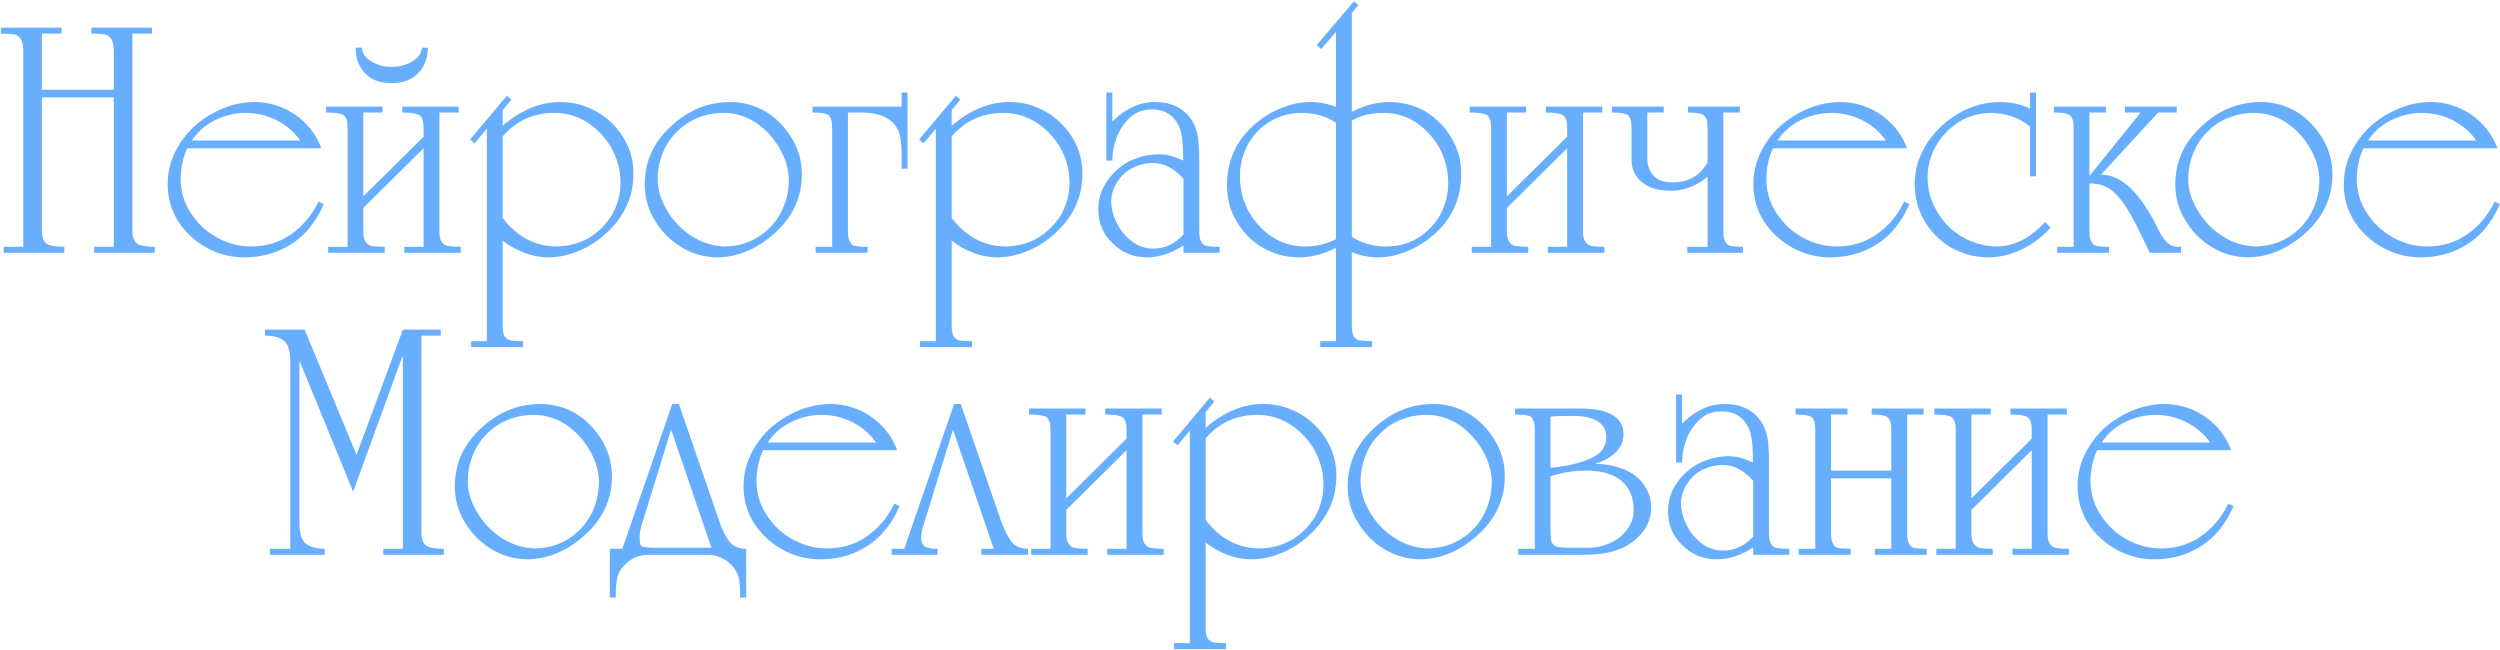 <?xml version="1.0" encoding="UTF-8"?> <svg xmlns="http://www.w3.org/2000/svg" width="712" height="185" viewBox="0 0 712 185" fill="none"><path d="M11.928 27.741V65.904C12.026 67.79 12.53 68.993 13.44 69.513C14.399 70.033 16.025 70.293 18.317 70.293V72H1.053V70.293H6.637V13.964C6.523 12.566 6.255 11.566 5.832 10.964C5.426 10.363 4.8 9.965 3.954 9.77C2.881 9.64 1.646 9.575 0.248 9.575V7.868H17.537V9.575H11.928V25.547H32.412V13.964C32.298 12.566 32.03 11.566 31.607 10.964C31.201 10.347 30.567 9.948 29.705 9.77C28.665 9.64 27.437 9.575 26.023 9.575V7.868H43.287V9.575H37.703V65.904C37.801 67.79 38.297 68.993 39.191 69.513C40.15 70.033 41.784 70.293 44.092 70.293V72H26.828V70.293H32.412V27.741H11.928ZM92.179 58.125C90.879 61.23 89.115 63.961 86.888 66.318C84.758 68.529 82.165 70.26 79.109 71.512C76.231 72.699 73.029 73.292 69.501 73.292C65.73 73.292 62.169 72.366 58.821 70.513C55.52 68.708 52.822 66.204 50.725 63.002C48.741 59.832 47.75 56.337 47.75 52.516C47.75 48.257 48.945 44.331 51.334 40.739C53.578 37.211 56.675 34.382 60.625 32.253C64.494 30.123 68.485 29.058 72.598 29.058C75.28 29.058 77.947 29.619 80.596 30.741C83.132 31.846 85.368 33.415 87.302 35.447C89.188 37.447 90.586 39.706 91.496 42.226H53.334C52.163 44.697 51.529 47.534 51.432 50.736C51.432 54.41 52.367 57.67 54.236 60.515C56.171 63.555 58.666 65.92 61.722 67.611C64.892 69.334 68.119 70.195 71.403 70.195C75.744 70.195 79.54 69.066 82.791 66.806C86.221 64.416 88.855 61.287 90.692 57.418L92.179 58.125ZM85.498 40.031C83.84 37.625 81.604 35.699 78.792 34.252C76.044 32.854 73.086 32.155 69.916 32.155C66.892 32.155 63.982 32.854 61.186 34.252C58.406 35.65 56.219 37.577 54.626 40.031H85.498ZM103.469 55.93L120.636 38.934V36.447C120.636 34.464 120.206 33.228 119.344 32.74C118.499 32.285 116.905 32.057 114.565 32.057V30.351H130.634V32.057H125.148V65.904C125.148 67.334 125.375 68.334 125.83 68.903C126.334 69.602 126.968 70 127.732 70.098C128.675 70.228 129.846 70.293 131.244 70.293V72H115.15V70.293H120.636V42.226L103.469 59.222V65.904C103.469 67.334 103.705 68.334 104.177 68.903C104.664 69.602 105.29 70 106.054 70.098C106.997 70.228 108.168 70.293 109.566 70.293V72H93.472V70.293H98.983V36.447C98.983 34.496 98.576 33.261 97.763 32.74C96.951 32.285 95.325 32.057 92.886 32.057V30.351H108.956V32.057H103.469V55.93ZM103.079 13.574C103.079 15.086 103.973 16.386 105.762 17.475C107.403 18.532 109.338 19.06 111.565 19.06C112.996 19.06 114.361 18.825 115.662 18.353C116.93 17.882 117.995 17.223 118.856 16.378C119.718 15.516 120.149 14.582 120.149 13.574H121.856C121.856 16.467 120.953 18.865 119.149 20.767C117.409 22.702 114.882 23.669 111.565 23.669C108.168 23.669 105.632 22.734 103.957 20.865C102.169 18.947 101.275 16.516 101.275 13.574H103.079ZM143.168 35.837C148.403 31.318 153.857 29.058 159.53 29.058C162.473 29.058 165.139 29.587 167.529 30.643C170.065 31.667 172.3 33.13 174.234 35.032C176.267 37.081 177.795 39.283 178.819 41.641C179.876 44.031 180.404 46.656 180.404 49.517C180.404 55.857 177.973 61.352 173.113 66.001C170.707 68.31 168.081 70.074 165.236 71.293C162.196 72.626 159.165 73.292 156.141 73.292C153.816 73.292 151.556 72.862 149.362 72C146.842 71.025 144.777 69.862 143.168 68.513V92.776C143.168 94.125 143.363 95.158 143.753 95.873C144.29 96.507 144.891 96.873 145.558 96.97C146.501 97.1 147.63 97.165 148.947 97.165V98.872H134.17V97.165H138.657V36.642L135.17 40.836L133.877 39.739L144.363 27.254L145.655 28.351L143.168 31.35V35.837ZM143.168 62.1C147.346 67.497 152.507 70.195 158.652 70.195C162.034 70.098 165.09 69.269 167.821 67.708C170.569 65.969 172.739 63.774 174.332 61.124C175.925 58.312 176.722 55.28 176.722 52.029C176.722 48.615 175.893 45.38 174.234 42.324C172.56 39.316 170.26 36.853 167.334 34.935C164.472 33.082 161.31 32.155 157.848 32.155C151.914 32.155 147.021 34.382 143.168 38.837V62.1ZM203.984 73.292C200.343 73.195 196.977 72.195 193.889 70.293C190.849 68.456 188.353 65.896 186.403 62.612C184.549 59.588 183.623 56.223 183.623 52.516C183.623 46.16 186.012 40.739 190.792 36.252C195.783 31.456 201.513 29.058 207.983 29.058C211.625 29.058 215.022 29.985 218.176 31.838C221.086 33.626 223.549 36.162 225.565 39.446C227.434 42.584 228.369 45.973 228.369 49.615C228.369 55.971 225.971 61.401 221.175 65.904C215.957 70.829 210.227 73.292 203.984 73.292ZM187.305 51.029C187.305 53.955 188.175 56.881 189.914 59.807C191.653 62.799 193.946 65.229 196.791 67.099C199.635 68.968 202.732 70 206.081 70.195C209.804 70.195 213.072 69.301 215.884 67.513C218.745 65.725 220.94 63.36 222.468 60.417C223.931 57.556 224.663 54.427 224.663 51.029C224.565 47.989 223.663 45.022 221.956 42.129C220.233 39.186 218.005 36.788 215.274 34.935C212.413 33.082 209.349 32.155 206.081 32.155C202.537 32.155 199.278 33.017 196.303 34.74C193.425 36.528 191.19 38.861 189.597 41.738C188.069 44.713 187.305 47.81 187.305 51.029ZM256.777 30.351V26.351H258.46V48.03H256.777V44.226C256.777 41.95 256.639 40.153 256.363 38.837C256.07 37.341 255.371 36.04 254.266 34.935C252.348 33.017 249.389 32.057 245.39 32.057H241.488V65.904C241.488 67.302 241.691 68.302 242.098 68.903C242.39 69.586 242.919 69.984 243.683 70.098C244.626 70.228 245.755 70.293 247.072 70.293V72H232.295V70.293H237.001V36.447C237.001 34.529 236.636 33.293 235.904 32.74C235.237 32.285 233.734 32.057 231.393 32.057V30.351H256.777ZM271.043 35.837C276.277 31.318 281.731 29.058 287.405 29.058C290.347 29.058 293.013 29.587 295.403 30.643C297.939 31.667 300.175 33.13 302.109 35.032C304.141 37.081 305.669 39.283 306.693 41.641C307.75 44.031 308.278 46.656 308.278 49.517C308.278 55.857 305.848 61.352 300.987 66.001C298.581 68.31 295.956 70.074 293.111 71.293C290.071 72.626 287.039 73.292 284.015 73.292C281.691 73.292 279.431 72.862 277.236 72C274.717 71.025 272.652 69.862 271.043 68.513V92.776C271.043 94.125 271.238 95.158 271.628 95.873C272.164 96.507 272.766 96.873 273.432 96.97C274.375 97.1 275.505 97.165 276.822 97.165V98.872H262.045V97.165H266.531V36.642L263.044 40.836L261.752 39.739L272.238 27.254L273.53 28.351L271.043 31.35V35.837ZM271.043 62.1C275.221 67.497 280.382 70.195 286.527 70.195C289.908 70.098 292.965 69.269 295.696 67.708C298.443 65.969 300.613 63.774 302.207 61.124C303.8 58.312 304.596 55.28 304.596 52.029C304.596 48.615 303.767 45.38 302.109 42.324C300.435 39.316 298.134 36.853 295.208 34.935C292.347 33.082 289.185 32.155 285.722 32.155C279.789 32.155 274.895 34.382 271.043 38.837V62.1ZM337.053 69.903C333.623 72.163 330.16 73.292 326.665 73.292C322.796 73.292 319.536 71.959 316.886 69.293C314.155 66.692 312.79 63.465 312.79 59.612C312.79 56.654 313.619 53.988 315.277 51.614C316.919 49.192 319.048 47.298 321.666 45.932C324.462 44.599 327.258 43.933 330.054 43.933C332.249 43.933 334.549 44.534 336.955 45.737V44.543C336.955 40.397 336.524 37.463 335.663 35.74C334.167 32.683 331.631 31.155 328.055 31.155C325.632 31.155 323.608 31.887 321.983 33.35C320.292 34.829 318.992 36.723 318.081 39.032C317.22 41.242 316.789 43.478 316.789 45.737H315.082V26.351H316.789V34.642C320.512 30.919 324.535 29.058 328.859 29.058C333.655 29.058 337.183 30.79 339.442 34.252C340.385 35.813 340.954 37.406 341.149 39.032C341.409 40.543 341.54 42.746 341.54 45.64V65.904C341.54 67.269 341.743 68.269 342.149 68.903C342.539 69.602 343.141 70 343.954 70.098C344.864 70.228 345.994 70.293 347.343 70.293V72H337.053V69.903ZM337.053 50.931C334.37 47.924 331.477 46.42 328.372 46.42C326.388 46.42 324.454 46.892 322.568 47.834C320.829 48.664 319.365 49.997 318.179 51.834C317.041 53.573 316.472 55.499 316.472 57.613C316.569 59.791 317.171 61.888 318.276 63.904C319.349 65.953 320.78 67.619 322.568 68.903C324.34 70.171 326.307 70.805 328.469 70.805C331.737 70.805 334.598 69.472 337.053 66.806V50.931ZM384.993 31.838C388.635 29.985 392.195 29.058 395.674 29.058C399.332 29.058 402.762 29.952 405.965 31.741C409.086 33.659 411.549 36.162 413.353 39.251C415.223 42.275 416.157 45.697 416.157 49.517C416.157 56.101 413.857 61.596 409.257 66.001C406.867 68.293 404.233 70.057 401.356 71.293C398.348 72.626 395.325 73.292 392.285 73.292C389.797 73.292 387.367 72.797 384.993 71.805V92.776C384.993 94.125 385.189 95.158 385.579 95.873C386.115 96.507 386.717 96.873 387.383 96.97C388.326 97.1 389.456 97.165 390.773 97.165V98.872H375.995V97.165H380.482V70.61C376.987 72.398 373.459 73.292 369.899 73.292C366.193 73.292 362.763 72.366 359.609 70.513C356.504 68.708 354.041 66.237 352.22 63.099C350.367 60.076 349.44 56.654 349.44 52.833C349.44 46.233 351.732 40.739 356.317 36.349C358.707 34.057 361.34 32.293 364.218 31.058C367.258 29.725 370.281 29.058 373.289 29.058C375.727 29.058 378.125 29.521 380.482 30.448V9.087L376.288 13.964L374.996 12.867L385.579 0.381L386.896 1.479L384.993 3.673V31.838ZM380.482 68.098V34.935C377.637 33.082 374.41 32.155 370.801 32.155C367.485 32.155 364.486 32.952 361.803 34.545C359.024 36.219 356.894 38.414 355.415 41.129C353.886 44.006 353.122 47.071 353.122 50.322C353.122 53.687 353.919 56.914 355.512 60.003C357.187 63.059 359.422 65.53 362.218 67.416C365.079 69.269 368.209 70.195 371.606 70.195C374.874 70.195 377.832 69.496 380.482 68.098ZM384.993 34.35V67.416C387.838 69.269 391.098 70.195 394.772 70.195C398.088 70.195 401.088 69.399 403.77 67.806C406.55 66.034 408.679 63.839 410.159 61.222C411.687 58.344 412.451 55.28 412.451 52.029C412.451 48.664 411.654 45.428 410.061 42.324C408.371 39.283 406.135 36.821 403.355 34.935C400.608 33.082 397.479 32.155 393.967 32.155C390.488 32.155 387.497 32.887 384.993 34.35ZM429.155 55.93L446.322 38.934V36.447C446.322 34.464 445.891 33.228 445.029 32.74C444.184 32.285 442.591 32.057 440.25 32.057V30.351H456.319V32.057H450.833V65.904C450.833 67.334 451.06 68.334 451.516 68.903C452.02 69.602 452.654 70 453.418 70.098C454.361 70.228 455.531 70.293 456.929 70.293V72H440.835V70.293H446.322V42.226L429.155 59.222V65.904C429.155 67.334 429.39 68.334 429.862 68.903C430.349 69.602 430.975 70 431.739 70.098C432.682 70.228 433.853 70.293 435.251 70.293V72H419.157V70.293H424.668V36.447C424.668 34.496 424.261 33.261 423.449 32.74C422.636 32.285 421.01 32.057 418.572 32.057V30.351H434.641V32.057H429.155V55.93ZM486.313 50.322C483.159 52.988 479.696 54.321 475.925 54.321C472.218 54.321 469.39 53.459 467.439 51.736C465.586 50.078 464.659 48.013 464.659 45.542V36.447C464.659 34.529 464.293 33.293 463.562 32.74C462.895 32.285 461.392 32.057 459.051 32.057V30.351H473.828V32.057H469.146V45.128C469.146 47.095 469.747 48.729 470.95 50.029C472.023 51.297 473.82 51.931 476.339 51.931C480.891 51.931 484.216 50.029 486.313 46.225V36.447C486.313 34.48 485.915 33.244 485.118 32.74C484.484 32.285 483.021 32.057 480.729 32.057V30.351H495.506V32.057H490.824V65.904C490.824 67.286 491.019 68.285 491.409 68.903C491.816 69.602 492.352 70 493.019 70.098C493.962 70.228 495.091 70.293 496.408 70.293V72H480.534V70.293H486.313V50.322ZM543.788 58.125C542.488 61.23 540.724 63.961 538.497 66.318C536.367 68.529 533.774 70.26 530.718 71.512C527.84 72.699 524.638 73.292 521.11 73.292C517.339 73.292 513.778 72.366 510.43 70.513C507.129 68.708 504.431 66.204 502.334 63.002C500.35 59.832 499.359 56.337 499.359 52.516C499.359 48.257 500.554 44.331 502.943 40.739C505.187 37.211 508.284 34.382 512.234 32.253C516.103 30.123 520.094 29.058 524.207 29.058C526.889 29.058 529.555 29.619 532.205 30.741C534.741 31.846 536.977 33.415 538.911 35.447C540.797 37.447 542.195 39.706 543.105 42.226H504.943C503.772 44.697 503.138 47.534 503.041 50.736C503.041 54.41 503.976 57.67 505.845 60.515C507.78 63.555 510.275 65.92 513.331 67.611C516.501 69.334 519.728 70.195 523.012 70.195C527.353 70.195 531.149 69.066 534.4 66.806C537.83 64.416 540.464 61.287 542.301 57.418L543.788 58.125ZM537.107 40.031C535.449 37.625 533.213 35.699 530.401 34.252C527.653 32.854 524.695 32.155 521.525 32.155C518.501 32.155 515.591 32.854 512.795 34.252C510.015 35.65 507.828 37.577 506.235 40.031H537.107ZM578.147 50.224V36.032C574.96 33.447 571.164 32.155 566.759 32.155C563.426 32.253 560.468 33.114 557.883 34.74C555.152 36.463 552.981 38.731 551.372 41.543C549.779 44.339 548.982 47.331 548.982 50.517C548.982 54.077 549.884 57.312 551.689 60.222C553.331 63.164 555.688 65.562 558.761 67.416C561.719 69.171 564.987 70.098 568.563 70.195C573.554 70.195 578.179 67.871 582.438 63.221L584.048 64.806C581.544 67.521 578.813 69.586 575.854 71C572.668 72.528 569.474 73.292 566.271 73.292C562.467 73.292 558.939 72.366 555.688 70.513C552.518 68.643 549.982 66.107 548.08 62.904C546.227 59.799 545.3 56.272 545.3 52.321C545.3 48.322 546.462 44.494 548.787 40.836C551.144 37.26 554.176 34.398 557.883 32.253C561.622 30.123 565.483 29.058 569.466 29.058C572.766 29.058 575.659 29.692 578.147 30.96V26.351H579.854V50.224H578.147ZM595.07 50.127L609.652 32.057H605.165V30.351H619.942V32.057H614.651L598.362 49.737C604.312 49.737 609.839 55.126 614.943 65.904C615.756 67.399 616.52 68.464 617.236 69.098C618.13 69.895 619.097 70.293 620.137 70.293H621.137V72H612.237C609.506 66.099 607.376 61.937 605.848 59.515C604.222 56.898 602.564 55.004 600.873 53.833C599.329 52.76 597.394 52.224 595.07 52.224V65.904C595.07 67.302 595.273 68.302 595.679 68.903C595.972 69.586 596.5 69.984 597.264 70.098C598.207 70.228 599.337 70.293 600.654 70.293V72H585.877V70.293H590.583V36.447C590.583 34.496 590.176 33.261 589.364 32.74C588.73 32.285 587.267 32.057 584.974 32.057V30.351H599.752V32.057H595.07V50.127ZM639.889 73.292C636.248 73.195 632.883 72.195 629.794 70.293C626.754 68.456 624.258 65.896 622.308 62.612C620.454 59.588 619.528 56.223 619.528 52.516C619.528 46.16 621.918 40.739 626.697 36.252C631.688 31.456 637.418 29.058 643.888 29.058C647.53 29.058 650.927 29.985 654.081 31.838C656.991 33.626 659.454 36.162 661.47 39.446C663.339 42.584 664.274 45.973 664.274 49.615C664.274 55.971 661.876 61.401 657.081 65.904C651.862 70.829 646.132 73.292 639.889 73.292ZM623.21 51.029C623.21 53.955 624.08 56.881 625.819 59.807C627.559 62.799 629.851 65.229 632.696 67.099C635.541 68.968 638.637 70 641.986 70.195C645.709 70.195 648.977 69.301 651.789 67.513C654.65 65.725 656.845 63.36 658.373 60.417C659.836 57.556 660.568 54.427 660.568 51.029C660.47 47.989 659.568 45.022 657.861 42.129C656.138 39.186 653.911 36.788 651.179 34.935C648.318 33.082 645.254 32.155 641.986 32.155C638.442 32.155 635.183 33.017 632.208 34.74C629.331 36.528 627.095 38.861 625.502 41.738C623.974 44.713 623.21 47.81 623.21 51.029ZM711.947 58.125C710.646 61.23 708.882 63.961 706.655 66.318C704.526 68.529 701.933 70.26 698.876 71.512C695.999 72.699 692.796 73.292 689.269 73.292C685.497 73.292 681.937 72.366 678.588 70.513C675.288 68.708 672.589 66.204 670.492 63.002C668.509 59.832 667.517 56.337 667.517 52.516C667.517 48.257 668.712 44.331 671.102 40.739C673.345 37.211 676.442 34.382 680.393 32.253C684.262 30.123 688.253 29.058 692.366 29.058C695.048 29.058 697.714 29.619 700.364 30.741C702.9 31.846 705.135 33.415 707.07 35.447C708.956 37.447 710.354 39.706 711.264 42.226H673.102C671.931 44.697 671.297 47.534 671.199 50.736C671.199 54.41 672.134 57.67 674.004 60.515C675.938 63.555 678.434 65.92 681.49 67.611C684.66 69.334 687.887 70.195 691.171 70.195C695.511 70.195 699.307 69.066 702.559 66.806C705.989 64.416 708.622 61.287 710.459 57.418L711.947 58.125ZM705.265 40.031C703.607 37.625 701.372 35.699 698.559 34.252C695.812 32.854 692.853 32.155 689.683 32.155C686.66 32.155 683.75 32.854 680.953 34.252C678.174 35.65 675.987 37.577 674.394 40.031H705.265ZM125.538 95.575H120.027V151.904C120.124 153.79 120.628 154.993 121.539 155.513C122.498 156.033 124.123 156.293 126.416 156.293V158H109.151V156.293H114.735V101.671H114.54L100.568 140.028L85.473 103.158H85.278V148.904C85.278 151.847 85.88 153.814 87.083 154.806C88.367 155.797 90.163 156.293 92.472 156.293V158H76.89V156.293H82.669V102.963C82.669 100.021 82.076 98.054 80.889 97.062C79.588 96.07 77.784 95.575 75.475 95.575V93.868H86.766L101.543 129.543L114.735 93.868H125.538V95.575ZM149.898 159.292C146.257 159.195 142.892 158.195 139.803 156.293C136.763 154.456 134.268 151.896 132.317 148.612C130.463 145.588 129.537 142.223 129.537 138.516C129.537 132.16 131.927 126.739 136.706 122.252C141.697 117.456 147.427 115.058 153.897 115.058C157.539 115.058 160.937 115.985 164.09 117.838C167 119.626 169.463 122.162 171.479 125.446C173.348 128.584 174.283 131.973 174.283 135.615C174.283 141.971 171.885 147.401 167.09 151.904C161.871 156.83 156.141 159.292 149.898 159.292ZM133.219 137.029C133.219 139.955 134.089 142.881 135.828 145.808C137.568 148.799 139.86 151.229 142.705 153.099C145.55 154.968 148.647 156 151.995 156.196C155.718 156.196 158.986 155.301 161.798 153.513C164.659 151.725 166.854 149.36 168.382 146.417C169.845 143.556 170.577 140.427 170.577 137.029C170.479 133.989 169.577 131.022 167.87 128.128C166.147 125.186 163.92 122.788 161.189 120.935C158.327 119.082 155.263 118.155 151.995 118.155C148.451 118.155 145.192 119.017 142.217 120.74C139.34 122.528 137.104 124.861 135.511 127.738C133.983 130.713 133.219 133.81 133.219 137.029ZM173.674 156.293H177.258L191.45 115.058H193.352L204.838 148.417C205.585 150.774 206.544 152.7 207.715 154.196C208.804 155.594 210.405 156.293 212.519 156.293V170.192H210.812C210.812 167.77 210.682 165.933 210.422 164.681C210.129 163.365 209.43 162.105 208.325 160.902C206.39 158.967 204.09 158 201.424 158H184.744C182.062 158 179.77 158.967 177.868 160.902C176.762 162.007 176.063 163.267 175.771 164.681C175.494 165.917 175.356 167.754 175.356 170.192H173.674V156.293ZM202.619 156L191.133 122.349L183.257 147.905C182.525 150.067 182.16 151.701 182.16 152.806C182.16 153.749 182.225 154.48 182.355 155.001C182.452 155.44 182.818 155.708 183.452 155.805C184.265 155.935 185.395 156 186.841 156H202.619ZM256.192 144.125C254.892 147.23 253.128 149.961 250.901 152.318C248.771 154.529 246.178 156.261 243.122 157.512C240.244 158.699 237.042 159.292 233.514 159.292C229.743 159.292 226.183 158.366 222.834 156.513C219.534 154.708 216.835 152.205 214.738 149.002C212.755 145.832 211.763 142.337 211.763 138.516C211.763 134.257 212.958 130.331 215.347 126.739C217.591 123.211 220.688 120.382 224.638 118.253C228.507 116.123 232.498 115.058 236.611 115.058C239.293 115.058 241.96 115.619 244.609 116.741C247.145 117.846 249.381 119.415 251.315 121.447C253.201 123.447 254.599 125.706 255.509 128.226H217.347C216.177 130.697 215.543 133.534 215.445 136.736C215.445 140.41 216.38 143.67 218.249 146.515C220.184 149.555 222.679 151.92 225.735 153.611C228.905 155.334 232.132 156.196 235.416 156.196C239.757 156.196 243.553 155.066 246.804 152.806C250.234 150.416 252.868 147.287 254.705 143.418L256.192 144.125ZM249.511 126.031C247.853 123.625 245.617 121.699 242.805 120.252C240.058 118.854 237.099 118.155 233.929 118.155C230.905 118.155 227.995 118.854 225.199 120.252C222.419 121.65 220.233 123.577 218.639 126.031H249.511ZM271.725 115.058H273.627L285.113 148.417C286.153 151.132 287.145 153.09 288.088 154.293C289.096 155.627 290.664 156.293 292.794 156.293V158H279.504V156.293H283.016L271.408 122.349L263.532 147.905C262.736 150.197 262.337 151.928 262.337 153.099C262.337 154.432 262.736 155.301 263.532 155.708C264.231 156.098 265.393 156.293 267.019 156.293V158H253.949V156.293H257.533L271.725 115.058ZM303.67 141.93L320.837 124.934V122.447C320.837 120.463 320.406 119.228 319.544 118.74C318.699 118.285 317.106 118.057 314.765 118.057V116.351H330.835V118.057H325.348V151.904C325.348 153.334 325.576 154.334 326.031 154.903C326.535 155.602 327.169 156 327.933 156.098C328.876 156.228 330.046 156.293 331.444 156.293V158H315.35V156.293H320.837V128.226L303.67 145.222V151.904C303.67 153.334 303.905 154.334 304.377 154.903C304.865 155.602 305.49 156 306.255 156.098C307.197 156.228 308.368 156.293 309.766 156.293V158H293.672V156.293H299.183V122.447C299.183 120.496 298.776 119.26 297.964 118.74C297.151 118.285 295.525 118.057 293.087 118.057V116.351H309.156V118.057H303.67V141.93ZM343.368 121.837C348.603 117.318 354.057 115.058 359.731 115.058C362.673 115.058 365.339 115.586 367.729 116.643C370.265 117.667 372.5 119.13 374.435 121.032C376.467 123.081 377.995 125.284 379.019 127.641C380.076 130.03 380.604 132.656 380.604 135.517C380.604 141.857 378.174 147.352 373.313 152.001C370.907 154.31 368.282 156.074 365.437 157.293C362.397 158.626 359.365 159.292 356.341 159.292C354.016 159.292 351.757 158.862 349.562 158C347.042 157.025 344.978 155.862 343.368 154.513V178.776C343.368 180.125 343.563 181.158 343.954 181.873C344.49 182.507 345.092 182.873 345.758 182.97C346.701 183.1 347.831 183.165 349.148 183.165V184.872H334.37V183.165H338.857V122.642L335.37 126.836L334.078 125.739L344.563 113.254L345.856 114.351L343.368 117.35V121.837ZM343.368 148.1C347.546 153.497 352.708 156.196 358.853 156.196C362.234 156.098 365.29 155.269 368.022 153.708C370.769 151.969 372.939 149.774 374.532 147.124C376.126 144.312 376.922 141.28 376.922 138.029C376.922 134.615 376.093 131.38 374.435 128.324C372.76 125.316 370.46 122.853 367.534 120.935C364.673 119.082 361.511 118.155 358.048 118.155C352.114 118.155 347.221 120.382 343.368 124.836V148.1ZM404.184 159.292C400.543 159.195 397.178 158.195 394.089 156.293C391.049 154.456 388.554 151.896 386.603 148.612C384.75 145.588 383.823 142.223 383.823 138.516C383.823 132.16 386.213 126.739 390.992 122.252C395.983 117.456 401.713 115.058 408.184 115.058C411.825 115.058 415.223 115.985 418.376 117.838C421.286 119.626 423.749 122.162 425.765 125.446C427.635 128.584 428.569 131.973 428.569 135.615C428.569 141.971 426.172 147.401 421.376 151.904C416.157 156.83 410.427 159.292 404.184 159.292ZM387.505 137.029C387.505 139.955 388.375 142.881 390.114 145.808C391.854 148.799 394.146 151.229 396.991 153.099C399.836 154.968 402.933 156 406.282 156.196C410.004 156.196 413.272 155.301 416.084 153.513C418.945 151.725 421.14 149.36 422.668 146.417C424.131 143.556 424.863 140.427 424.863 137.029C424.765 133.989 423.863 131.022 422.156 128.128C420.433 125.186 418.206 122.788 415.475 120.935C412.613 119.082 409.549 118.155 406.282 118.155C402.738 118.155 399.478 119.017 396.503 120.74C393.626 122.528 391.39 124.861 389.797 127.738C388.269 130.713 387.505 133.81 387.505 137.029ZM432.398 158V156.293H437.104V122.447C437.104 121.228 436.933 120.26 436.592 119.545C436.299 118.846 435.804 118.448 435.105 118.35C434.405 118.155 433.203 118.057 431.496 118.057V116.351H449.882C458.205 116.351 462.367 118.781 462.367 123.642C462.367 127.494 459.668 130.323 454.271 132.128C457.23 132.128 459.961 132.632 462.464 133.639C464.935 134.631 466.829 136.094 468.146 138.029C469.544 139.915 470.243 142.077 470.243 144.515C470.243 148.417 468.447 151.717 464.854 154.415C461.668 156.805 457.14 158 451.272 158H432.398ZM457.466 124.544C457.466 120.48 454.206 118.448 447.687 118.448C444.826 118.448 442.794 118.513 441.591 118.643V133.225C446.5 132.753 450.394 131.827 453.271 130.445C456.067 129.128 457.466 127.161 457.466 124.544ZM441.591 135.615V151.319C441.591 152.668 441.688 153.7 441.884 154.415C442.192 154.984 442.696 155.415 443.395 155.708C444.078 155.903 445.338 156 447.175 156H452.467C454.547 156 456.612 155.537 458.66 154.61C460.676 153.7 462.277 152.4 463.464 150.709C464.667 149.083 465.269 147.287 465.269 145.32C465.269 141.646 464.098 138.85 461.757 136.931C459.433 134.997 456.108 134.03 451.784 134.03C448.354 134.03 444.956 134.558 441.591 135.615ZM499.31 155.903C495.88 158.163 492.417 159.292 488.922 159.292C485.053 159.292 481.794 157.959 479.144 155.293C476.413 152.692 475.047 149.465 475.047 145.612C475.047 142.654 475.876 139.988 477.534 137.614C479.176 135.192 481.306 133.298 483.923 131.933C486.719 130.599 489.515 129.933 492.312 129.933C494.506 129.933 496.807 130.534 499.213 131.737V130.543C499.213 126.397 498.782 123.463 497.92 121.74C496.425 118.683 493.889 117.155 490.312 117.155C487.89 117.155 485.866 117.887 484.24 119.35C482.55 120.829 481.249 122.723 480.339 125.032C479.477 127.242 479.046 129.478 479.046 131.737H477.339V112.351H479.046V120.642C482.769 116.92 486.792 115.058 491.117 115.058C495.912 115.058 499.44 116.789 501.7 120.252C502.643 121.813 503.212 123.406 503.407 125.032C503.667 126.543 503.797 128.746 503.797 131.64V151.904C503.797 153.269 504 154.269 504.407 154.903C504.797 155.602 505.398 156 506.211 156.098C507.121 156.228 508.251 156.293 509.601 156.293V158H499.31V155.903ZM499.31 136.931C496.628 133.924 493.734 132.42 490.629 132.42C488.646 132.42 486.711 132.892 484.825 133.835C483.086 134.664 481.623 135.997 480.436 137.834C479.298 139.573 478.729 141.5 478.729 143.613C478.827 145.791 479.428 147.888 480.534 149.904C481.607 151.953 483.037 153.619 484.825 154.903C486.597 156.171 488.564 156.805 490.727 156.805C493.994 156.805 496.855 155.472 499.31 152.806V136.931ZM521.476 134.03H538.643V122.447C538.643 120.48 538.245 119.244 537.448 118.74C536.814 118.285 535.351 118.057 533.059 118.057V116.351H547.836V118.057H543.154V151.904C543.154 153.286 543.349 154.285 543.739 154.903C544.146 155.602 544.682 156 545.349 156.098C546.292 156.228 547.422 156.293 548.738 156.293V158H533.961V156.293H538.643V136.224H521.476V151.904C521.476 153.302 521.679 154.302 522.086 154.903C522.378 155.586 522.907 155.984 523.671 156.098C524.613 156.228 525.743 156.293 527.06 156.293V158H512.283V156.293H516.989V122.447C516.989 120.528 516.623 119.293 515.892 118.74C515.225 118.285 513.722 118.057 511.381 118.057V116.351H526.158V118.057H521.476V134.03ZM561.467 141.93L578.634 124.934V122.447C578.634 120.463 578.203 119.228 577.342 118.74C576.496 118.285 574.903 118.057 572.562 118.057V116.351H588.632V118.057H583.145V151.904C583.145 153.334 583.373 154.334 583.828 154.903C584.332 155.602 584.966 156 585.73 156.098C586.673 156.228 587.844 156.293 589.242 156.293V158H573.148V156.293H578.634V128.226L561.467 145.222V151.904C561.467 153.334 561.703 154.334 562.174 154.903C562.662 155.602 563.288 156 564.052 156.098C564.995 156.228 566.165 156.293 567.563 156.293V158H551.469V156.293H556.98V122.447C556.98 120.496 556.574 119.26 555.761 118.74C554.948 118.285 553.323 118.057 550.884 118.057V116.351H566.954V118.057H561.467V141.93ZM636.11 144.125C634.809 147.23 633.045 149.961 630.818 152.318C628.688 154.529 626.095 156.261 623.039 157.512C620.162 158.699 616.959 159.292 613.432 159.292C609.66 159.292 606.1 158.366 602.751 156.513C599.451 154.708 596.752 152.205 594.655 149.002C592.672 145.832 591.68 142.337 591.68 138.516C591.68 134.257 592.875 130.331 595.265 126.739C597.508 123.211 600.605 120.382 604.555 118.253C608.425 116.123 612.416 115.058 616.528 115.058C619.211 115.058 621.877 115.619 624.527 116.741C627.063 117.846 629.298 119.415 631.233 121.447C633.118 123.447 634.516 125.706 635.427 128.226H597.264C596.094 130.697 595.46 133.534 595.362 136.736C595.362 140.41 596.297 143.67 598.167 146.515C600.101 149.555 602.597 151.92 605.653 153.611C608.823 155.334 612.05 156.196 615.334 156.196C619.674 156.196 623.47 155.066 626.721 152.806C630.152 150.416 632.785 147.287 634.622 143.418L636.11 144.125ZM629.428 126.031C627.77 123.625 625.535 121.699 622.722 120.252C619.975 118.854 617.016 118.155 613.846 118.155C610.822 118.155 607.912 118.854 605.116 120.252C602.336 121.65 600.15 123.577 598.557 126.031H629.428Z" fill="#67AEFF"></path></svg> 